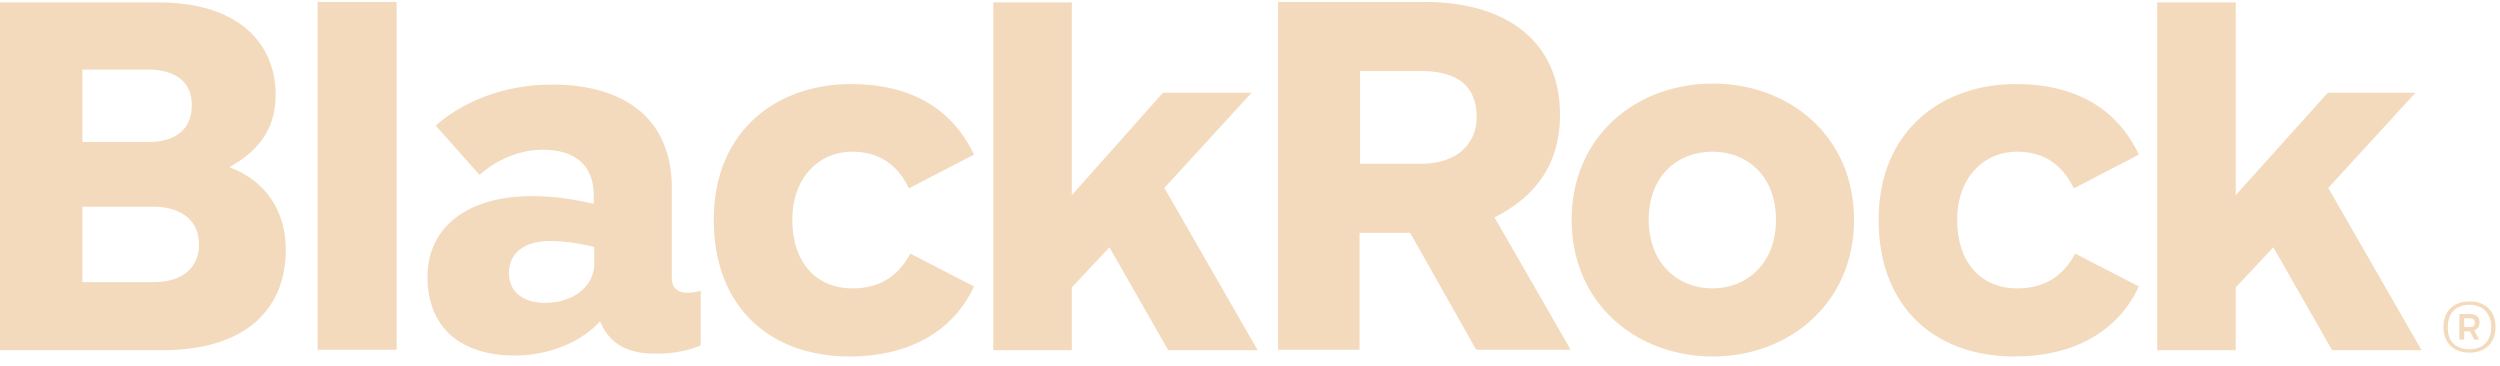 <svg width="560" height="82" viewBox="0 0 560 82" fill="none" xmlns="http://www.w3.org/2000/svg">
<g clip-path="url(#clip0_958_31126)">
<path d="M71.143 78.338V0.436H88.847V78.338H71.143ZM415.305 49.233C415.305 30.407 400.731 18.721 383.674 18.721C366.509 18.721 352.043 30.515 352.043 49.233C352.043 68.06 366.617 79.853 383.674 79.853C400.731 79.853 415.305 67.951 415.305 49.233ZM397.816 49.233C397.816 59.079 391.231 64.597 383.566 64.597C375.901 64.597 369.316 59.079 369.316 49.233C369.316 39.279 375.901 33.977 383.566 33.977C391.231 33.977 397.816 39.279 397.816 49.233ZM64.018 55.942C64.018 47.178 59.483 40.469 51.387 37.44C59.052 33.22 61.751 27.702 61.751 21.21C61.751 9.849 53.546 0.436 35.194 0.544H0V78.447H36.705C55.165 78.338 64.018 69.142 64.018 55.942ZM42.966 23.482C42.966 28.784 39.62 31.813 33.142 31.813H18.46V15.584H33.142C39.08 15.584 42.966 18.18 42.966 23.482ZM44.586 54.751C44.586 59.837 41.023 63.191 34.438 63.191H18.46V46.312H34.438C40.807 46.312 44.586 49.558 44.586 54.751ZM218.178 34.627C213.32 24.456 204.252 18.83 190.542 18.83C174.348 18.83 159.882 29 159.882 49.233C159.882 68.925 172.621 79.853 190.326 79.853C202.741 79.853 213.212 74.876 218.178 64.165L203.928 56.807C201.337 61.568 197.343 64.597 190.973 64.597C182.769 64.597 177.479 58.755 177.479 49.233C177.479 39.712 183.524 33.977 190.865 33.977C196.587 33.977 200.905 36.574 203.604 42.2L218.178 34.627ZM479.107 34.627C474.249 24.456 465.181 18.83 451.47 18.83C435.277 18.83 420.811 29 420.811 49.233C420.811 68.925 433.55 79.853 451.254 79.853C463.669 79.853 474.141 74.876 479.107 64.165L464.857 56.807C462.266 61.568 458.271 64.597 451.902 64.597C443.697 64.597 438.408 58.755 438.408 49.233C438.408 39.712 444.453 33.977 451.794 33.977C457.516 33.977 461.834 36.574 464.533 42.2L479.107 34.627ZM330.668 78.338L315.878 52.155H304.543V78.338H286.298V0.436H319.225C337.037 0.436 349.452 8.984 349.452 25.754C349.452 36.466 344.162 44.04 334.77 48.692L351.827 78.338H330.668ZM304.651 36.682H318.253C326.674 36.682 330.776 31.922 330.776 26.295C330.776 19.587 326.889 15.908 318.253 15.908H304.651V36.682ZM156.967 77.365V65.138C156.212 65.355 155.132 65.571 153.945 65.571C151.678 65.571 150.49 64.381 150.49 62.325V42.092C150.49 26.945 140.342 18.938 123.609 18.938C112.706 18.938 103.421 22.941 97.592 28.135L107.416 39.171C111.302 35.709 116.484 33.545 121.558 33.545C129.331 33.545 133.001 37.44 133.001 43.823V45.663C129.331 44.797 124.689 43.932 119.075 43.932C104.933 43.932 95.757 50.748 95.757 62.001C95.757 73.578 103.421 79.637 115.297 79.637C123.393 79.637 130.626 76.283 134.405 71.955C136.672 77.689 141.638 79.204 146.496 79.204C149.842 79.312 153.729 78.771 156.967 77.365ZM133.109 59.079C133.109 64.381 128.035 67.843 122.206 67.843C116.7 67.843 114.001 65.03 114.001 61.135C114.001 57.023 117.024 53.994 123.177 53.994C126.956 53.994 130.302 54.643 133.109 55.292V59.079ZM542.369 78.338L521.533 42.092L541.073 20.777H521.425L500.806 43.715V0.544H483.209V78.447H500.806V64.381L509.226 55.401L522.397 78.447H542.369V78.338ZM281.656 78.338L260.821 42.092L280.361 20.777H260.497L240.093 43.715V0.544H222.496V78.447H240.093V64.381L248.514 55.401L261.684 78.447H281.656V78.338ZM553.164 67.519C556.835 67.519 558.994 69.791 558.994 73.253C558.994 76.716 556.835 78.988 553.164 78.988C549.494 78.988 547.335 76.716 547.335 73.253C547.335 69.791 549.494 67.519 553.164 67.519ZM553.164 78.23C556.079 78.23 558.022 76.499 558.022 73.253C558.022 70.007 555.971 68.276 553.164 68.276C550.25 68.276 548.306 70.007 548.306 73.253C548.198 76.607 550.25 78.23 553.164 78.23ZM550.897 70.332H553.272C554.676 70.332 555.431 71.089 555.431 72.171C555.431 73.145 555 73.686 554.244 74.011L555.324 76.066H554.244L553.272 74.227H551.977V76.066H550.897V70.332ZM551.977 71.198V73.253H553.164C553.92 73.253 554.352 73.037 554.352 72.279C554.352 71.63 554.028 71.306 553.272 71.306H551.977V71.198Z" fill="#F4DABD"/>
</g>
<defs>
<clipPath id="clip0_958_31126">
<rect width="559.21" height="81.12" fill="white" transform="translate(0 0.44)"/>
</clipPath>
</defs>
</svg>
